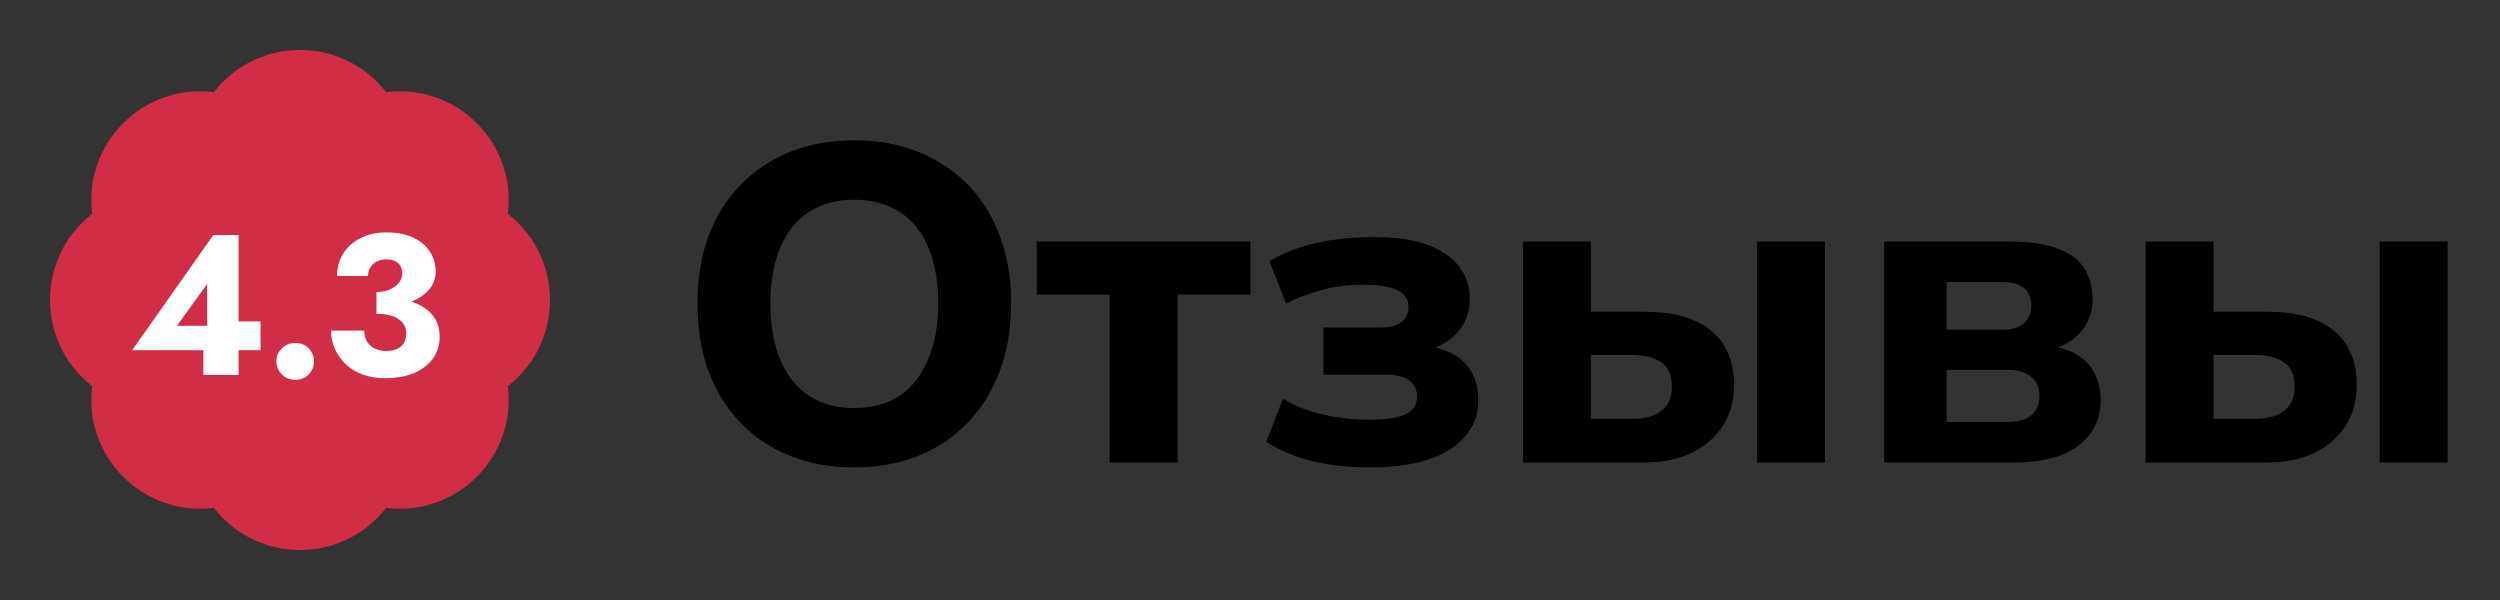 <?xml version="1.0" encoding="UTF-8"?> <svg xmlns="http://www.w3.org/2000/svg" width="100" height="24" viewBox="0 0 100 24" fill="none"><rect x="0" y="0" width="100" height="24" fill="#333333" stroke="none"/><path fill-rule="evenodd" clip-rule="evenodd" d="M15.444 3.686C18.267 3.33 20.67 5.733 20.314 8.556C22.562 10.3 22.562 13.7 20.314 15.444C20.67 18.267 18.267 20.67 15.444 20.314C13.7 22.562 10.3 22.562 8.556 20.314C5.733 20.67 3.33 18.267 3.686 15.444C1.438 13.7 1.438 10.3 3.686 8.556C3.33 5.733 5.733 3.33 8.556 3.686C10.3 1.438 13.7 1.438 15.444 3.686Z" fill="#D22D46"></path><path d="M5.286 14.008L8.534 9.4H9.542V15H8.134V13.592L8.286 13.504V11.36L7.078 13.032H9.142L9.278 12.856H10.422V14.008H5.286ZM11.056 14.456C11.056 14.253 11.127 14.08 11.271 13.936C11.415 13.792 11.594 13.72 11.807 13.72C12.031 13.72 12.213 13.792 12.351 13.936C12.49 14.08 12.559 14.253 12.559 14.456C12.559 14.659 12.49 14.832 12.351 14.976C12.213 15.12 12.031 15.192 11.807 15.192C11.594 15.192 11.415 15.12 11.271 14.976C11.127 14.832 11.056 14.659 11.056 14.456ZM15.058 12.288V11.68C15.212 11.68 15.351 11.661 15.474 11.624C15.602 11.581 15.711 11.525 15.802 11.456C15.898 11.387 15.97 11.307 16.018 11.216C16.066 11.125 16.09 11.029 16.09 10.928C16.09 10.821 16.066 10.725 16.018 10.64C15.97 10.555 15.9 10.491 15.81 10.448C15.719 10.4 15.602 10.376 15.458 10.376C15.244 10.376 15.068 10.437 14.93 10.56C14.791 10.683 14.722 10.843 14.722 11.04H13.482C13.482 10.709 13.562 10.413 13.722 10.152C13.887 9.885 14.119 9.677 14.418 9.528C14.716 9.373 15.063 9.296 15.458 9.296C15.879 9.296 16.236 9.365 16.53 9.504C16.823 9.643 17.044 9.829 17.194 10.064C17.348 10.299 17.426 10.56 17.426 10.848C17.426 11.168 17.319 11.435 17.106 11.648C16.898 11.861 16.615 12.021 16.258 12.128C15.9 12.235 15.5 12.288 15.058 12.288ZM15.394 15.128C15.058 15.128 14.756 15.077 14.49 14.976C14.223 14.875 13.996 14.733 13.81 14.552C13.628 14.371 13.487 14.165 13.386 13.936C13.29 13.707 13.242 13.469 13.242 13.224H14.57C14.57 13.405 14.61 13.557 14.69 13.68C14.77 13.803 14.876 13.893 15.01 13.952C15.148 14.011 15.292 14.04 15.442 14.04C15.602 14.04 15.74 14.016 15.858 13.968C15.98 13.92 16.076 13.843 16.146 13.736C16.215 13.629 16.25 13.499 16.25 13.344C16.25 13.227 16.226 13.12 16.178 13.024C16.13 12.928 16.055 12.845 15.954 12.776C15.858 12.701 15.735 12.645 15.586 12.608C15.436 12.571 15.26 12.552 15.058 12.552V11.864C15.426 11.864 15.762 11.896 16.066 11.96C16.375 12.019 16.644 12.115 16.874 12.248C17.103 12.376 17.279 12.541 17.402 12.744C17.524 12.947 17.586 13.189 17.586 13.472C17.586 13.797 17.498 14.085 17.322 14.336C17.146 14.581 16.895 14.776 16.57 14.92C16.244 15.059 15.852 15.128 15.394 15.128Z" fill="white"></path><path d="M34.164 18.698C33.228 18.698 32.37 18.542 31.59 18.23C30.822 17.918 30.162 17.474 29.61 16.898C29.058 16.322 28.632 15.632 28.332 14.828C28.044 14.024 27.9 13.13 27.9 12.146C27.9 11.15 28.044 10.256 28.332 9.464C28.632 8.66 29.058 7.976 29.61 7.412C30.162 6.836 30.822 6.392 31.59 6.08C32.37 5.768 33.228 5.612 34.164 5.612C35.112 5.612 35.97 5.768 36.738 6.08C37.506 6.392 38.166 6.83 38.718 7.394C39.27 7.958 39.696 8.642 39.996 9.446C40.296 10.25 40.446 11.144 40.446 12.128C40.446 13.124 40.296 14.024 39.996 14.828C39.696 15.632 39.27 16.322 38.718 16.898C38.166 17.474 37.506 17.918 36.738 18.23C35.97 18.542 35.112 18.698 34.164 18.698ZM34.164 16.322C34.884 16.322 35.49 16.16 35.982 15.836C36.474 15.5 36.852 15.02 37.116 14.396C37.392 13.76 37.53 13.01 37.53 12.146C37.53 11.27 37.398 10.52 37.134 9.896C36.87 9.272 36.486 8.798 35.982 8.474C35.478 8.15 34.872 7.988 34.164 7.988C33.468 7.988 32.868 8.15 32.364 8.474C31.86 8.798 31.476 9.272 31.212 9.896C30.948 10.52 30.816 11.27 30.816 12.146C30.816 13.01 30.948 13.76 31.212 14.396C31.476 15.02 31.86 15.5 32.364 15.836C32.868 16.16 33.468 16.322 34.164 16.322ZM44.386 18.5V11.786H41.47V9.662H50.02V11.786H47.104V18.5H44.386ZM54.794 18.698C53.978 18.698 53.21 18.614 52.49 18.446C51.77 18.266 51.158 18.008 50.654 17.672L51.32 15.944C51.74 16.22 52.262 16.43 52.886 16.574C53.51 16.718 54.128 16.79 54.74 16.79C55.412 16.79 55.904 16.718 56.216 16.574C56.528 16.43 56.684 16.196 56.684 15.872C56.684 15.584 56.582 15.368 56.378 15.224C56.186 15.068 55.874 14.99 55.442 14.99H52.94V13.1H55.208C55.58 13.1 55.862 13.028 56.054 12.884C56.246 12.74 56.342 12.542 56.342 12.29C56.342 11.99 56.204 11.768 55.928 11.624C55.664 11.468 55.19 11.39 54.506 11.39C53.906 11.39 53.354 11.462 52.85 11.606C52.346 11.738 51.878 11.918 51.446 12.146L50.78 10.454C51.272 10.142 51.878 9.902 52.598 9.734C53.318 9.566 54.116 9.482 54.992 9.482C56.216 9.482 57.152 9.704 57.8 10.148C58.46 10.58 58.79 11.192 58.79 11.984C58.79 12.524 58.604 12.986 58.232 13.37C57.872 13.742 57.38 13.976 56.756 14.072V13.802C57.272 13.838 57.704 13.946 58.052 14.126C58.412 14.306 58.682 14.558 58.862 14.882C59.042 15.194 59.132 15.572 59.132 16.016C59.132 16.832 58.754 17.486 57.998 17.978C57.242 18.458 56.174 18.698 54.794 18.698ZM60.919 18.5V9.662H63.636V12.47H65.76C66.948 12.47 67.843 12.722 68.442 13.226C69.055 13.718 69.361 14.45 69.361 15.422C69.361 16.034 69.21 16.574 68.91 17.042C68.611 17.498 68.191 17.858 67.65 18.122C67.123 18.374 66.493 18.5 65.76 18.5H60.919ZM63.636 16.754H65.293C65.796 16.754 66.186 16.646 66.463 16.43C66.739 16.214 66.876 15.89 66.876 15.458C66.876 15.014 66.739 14.696 66.463 14.504C66.186 14.3 65.796 14.198 65.293 14.198H63.636V16.754ZM70.278 18.5V9.662H72.996V18.5H70.278ZM75.368 18.5V9.662H80.39C81.194 9.662 81.836 9.758 82.316 9.95C82.808 10.13 83.162 10.394 83.378 10.742C83.594 11.078 83.702 11.492 83.702 11.984C83.702 12.524 83.516 12.986 83.144 13.37C82.772 13.742 82.28 13.976 81.668 14.072V13.802C82.208 13.838 82.652 13.952 83 14.144C83.348 14.336 83.606 14.594 83.774 14.918C83.942 15.23 84.026 15.596 84.026 16.016C84.026 16.772 83.726 17.378 83.126 17.834C82.538 18.278 81.674 18.5 80.534 18.5H75.368ZM77.87 16.88H80.264C80.696 16.88 81.02 16.796 81.236 16.628C81.464 16.448 81.578 16.184 81.578 15.836C81.578 15.488 81.464 15.23 81.236 15.062C81.02 14.882 80.696 14.792 80.264 14.792H77.87V16.88ZM77.87 13.19H80.102C80.462 13.19 80.744 13.106 80.948 12.938C81.152 12.758 81.254 12.518 81.254 12.218C81.254 11.906 81.152 11.672 80.948 11.516C80.744 11.36 80.462 11.282 80.102 11.282H77.87V13.19ZM85.827 18.5V9.662H88.545V12.47H90.669C91.857 12.47 92.751 12.722 93.351 13.226C93.963 13.718 94.269 14.45 94.269 15.422C94.269 16.034 94.119 16.574 93.819 17.042C93.519 17.498 93.099 17.858 92.559 18.122C92.031 18.374 91.401 18.5 90.669 18.5H85.827ZM88.545 16.754H90.201C90.705 16.754 91.095 16.646 91.371 16.43C91.647 16.214 91.785 15.89 91.785 15.458C91.785 15.014 91.647 14.696 91.371 14.504C91.095 14.3 90.705 14.198 90.201 14.198H88.545V16.754ZM95.187 18.5V9.662H97.905V18.5H95.187Z" fill="black"></path></svg> 